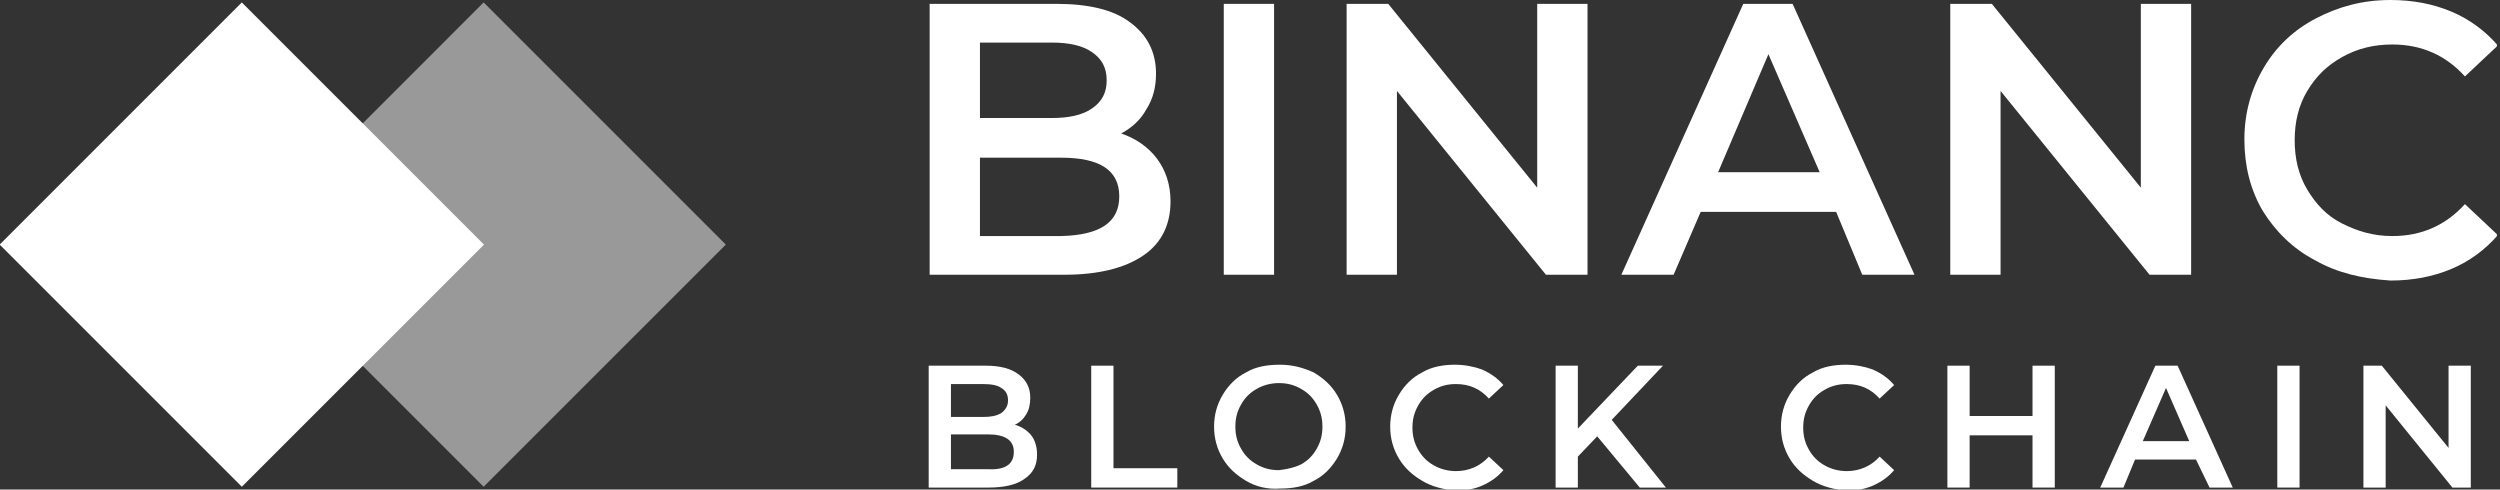 <svg xmlns="http://www.w3.org/2000/svg" width="143" height="28" viewBox="0 0 143 28" fill="none"><rect x="0" y="0" width="143" height="28" fill="#333333" stroke="none"/><g clip-path="url(#clip0_3164_1359)"><path opacity="0.5" d="M27.664 27.842L41.516 13.991L27.664 0.139L13.813 13.991L27.664 27.842Z" fill="white"></path><path d="M13.832 27.842L27.684 13.991L13.832 0.139L-0.019 13.991L13.832 27.842Z" fill="white"></path><path d="M66.18 9.075C66.678 9.739 66.954 10.569 66.954 11.51C66.954 12.838 66.456 13.889 65.405 14.609C64.354 15.328 62.86 15.715 60.867 15.715H53.176V0.221H60.425C62.251 0.221 63.69 0.553 64.63 1.273C65.626 1.992 66.124 2.988 66.124 4.205C66.124 4.98 65.958 5.644 65.571 6.253C65.239 6.862 64.741 7.304 64.132 7.636C64.962 7.913 65.682 8.411 66.18 9.075ZM56.053 2.49V6.751H60.148C61.144 6.751 61.919 6.585 62.472 6.198C63.026 5.81 63.302 5.312 63.302 4.593C63.302 3.873 63.026 3.375 62.472 2.988C61.919 2.601 61.144 2.435 60.148 2.435H56.053V2.49ZM64.022 11.233C64.022 9.739 62.915 9.02 60.702 9.02H56.053V13.502H60.702C62.915 13.447 64.022 12.727 64.022 11.233Z" fill="white"></path><path d="M70 0.221H72.877V15.715H70V0.221Z" fill="white"></path><path d="M90.806 0.221V15.715H88.427L79.905 5.202V15.715H77.027V0.221H79.407L87.928 10.735V0.221H90.806Z" fill="white"></path><path d="M105.027 12.118H97.28L95.73 15.715H92.742L99.715 0.221H102.537L109.509 15.715H106.521L105.027 12.118ZM104.086 9.85L101.153 3.099L98.276 9.85H104.086Z" fill="white"></path><path d="M125.333 0.221V15.715H122.954L114.432 5.202V15.715H111.555V0.221H113.934L122.456 10.735V0.221H125.333Z" fill="white"></path><path d="M132.418 14.885C131.146 14.221 130.15 13.225 129.43 12.063C128.711 10.846 128.379 9.462 128.379 7.968C128.379 6.474 128.766 5.091 129.486 3.874C130.205 2.656 131.201 1.715 132.474 1.051C133.746 0.387 135.13 0 136.735 0C138.007 0 139.169 0.221 140.221 0.664C141.272 1.107 142.158 1.771 142.877 2.601L140.995 4.372C139.889 3.154 138.505 2.545 136.845 2.545C135.794 2.545 134.853 2.767 133.968 3.265C133.082 3.763 132.474 4.372 131.976 5.202C131.478 6.032 131.256 6.972 131.256 8.024C131.256 9.075 131.478 10.016 131.976 10.846C132.474 11.676 133.082 12.34 133.968 12.783C134.853 13.225 135.739 13.502 136.845 13.502C138.505 13.502 139.889 12.893 140.995 11.676L142.877 13.447C142.158 14.277 141.272 14.941 140.221 15.383C139.169 15.826 138.007 16.047 136.735 16.047C135.075 15.937 133.691 15.605 132.418 14.885Z" fill="white"></path><path d="M58.987 24.901C59.208 25.178 59.319 25.565 59.319 26.008C59.319 26.617 59.097 27.059 58.599 27.391C58.157 27.723 57.437 27.889 56.552 27.889H53.121V20.917H56.386C57.216 20.917 57.825 21.083 58.267 21.415C58.71 21.747 58.931 22.19 58.931 22.743C58.931 23.075 58.876 23.407 58.71 23.684C58.544 23.961 58.323 24.182 58.046 24.293C58.433 24.403 58.765 24.625 58.987 24.901ZM54.394 21.913V23.85H56.22C56.663 23.85 56.995 23.795 57.271 23.629C57.493 23.463 57.659 23.241 57.659 22.909C57.659 22.577 57.548 22.356 57.271 22.19C57.05 22.024 56.663 21.968 56.22 21.968H54.394V21.913ZM57.991 25.842C57.991 25.178 57.493 24.846 56.497 24.846H54.394V26.838H56.497C57.493 26.893 57.991 26.561 57.991 25.842Z" fill="white"></path><path d="M62.418 20.917H63.691V26.783H67.343V27.889H62.418V20.917Z" fill="white"></path><path d="M71.271 27.502C70.718 27.17 70.275 26.782 69.943 26.229C69.611 25.676 69.445 25.067 69.445 24.403C69.445 23.739 69.611 23.13 69.943 22.577C70.275 22.024 70.718 21.581 71.271 21.304C71.825 20.972 72.489 20.862 73.208 20.862C73.927 20.862 74.536 21.028 75.145 21.304C75.698 21.636 76.141 22.024 76.473 22.577C76.805 23.13 76.971 23.739 76.971 24.403C76.971 25.067 76.805 25.676 76.473 26.229C76.141 26.782 75.698 27.225 75.145 27.502C74.592 27.834 73.927 27.945 73.208 27.945C72.489 28 71.825 27.834 71.271 27.502ZM74.426 26.561C74.813 26.34 75.09 26.063 75.311 25.676C75.532 25.288 75.643 24.901 75.643 24.403C75.643 23.905 75.532 23.518 75.311 23.13C75.09 22.743 74.813 22.466 74.426 22.245C74.038 22.024 73.651 21.913 73.153 21.913C72.71 21.913 72.267 22.024 71.88 22.245C71.493 22.466 71.216 22.743 70.995 23.13C70.773 23.518 70.663 23.905 70.663 24.403C70.663 24.901 70.773 25.288 70.995 25.676C71.216 26.063 71.493 26.34 71.88 26.561C72.267 26.782 72.655 26.893 73.153 26.893C73.651 26.838 74.094 26.727 74.426 26.561Z" fill="white"></path><path d="M81.346 27.502C80.792 27.17 80.35 26.782 80.018 26.229C79.686 25.676 79.519 25.067 79.519 24.403C79.519 23.739 79.686 23.13 80.018 22.577C80.35 22.024 80.792 21.581 81.346 21.304C81.899 20.972 82.563 20.862 83.227 20.862C83.78 20.862 84.334 20.972 84.776 21.138C85.275 21.36 85.662 21.636 85.994 22.024L85.164 22.798C84.666 22.245 84.057 21.968 83.282 21.968C82.784 21.968 82.397 22.079 82.01 22.3C81.622 22.522 81.346 22.798 81.124 23.186C80.903 23.573 80.792 23.96 80.792 24.458C80.792 24.956 80.903 25.344 81.124 25.731C81.346 26.119 81.622 26.395 82.01 26.616C82.397 26.838 82.84 26.948 83.282 26.948C84.002 26.948 84.666 26.672 85.164 26.119L85.994 26.893C85.662 27.28 85.275 27.557 84.776 27.779C84.278 28 83.78 28.055 83.227 28.055C82.563 28 81.899 27.834 81.346 27.502Z" fill="white"></path><path d="M91.36 24.957L90.253 26.119V27.889H88.981V20.917H90.253V24.514L93.684 20.917H95.123L92.19 24.016L95.289 27.889H93.795L91.36 24.957Z" fill="white"></path><path d="M103.697 27.502C103.144 27.17 102.701 26.782 102.369 26.229C102.037 25.676 101.871 25.067 101.871 24.403C101.871 23.739 102.037 23.13 102.369 22.577C102.701 22.024 103.144 21.581 103.697 21.304C104.251 20.972 104.915 20.862 105.579 20.862C106.132 20.862 106.685 20.972 107.128 21.138C107.626 21.36 108.013 21.636 108.345 22.024L107.515 22.798C107.017 22.245 106.409 21.968 105.634 21.968C105.136 21.968 104.749 22.079 104.361 22.3C103.974 22.522 103.697 22.798 103.476 23.186C103.254 23.573 103.144 23.96 103.144 24.458C103.144 24.956 103.254 25.344 103.476 25.731C103.697 26.119 103.974 26.395 104.361 26.616C104.749 26.838 105.191 26.948 105.634 26.948C106.353 26.948 107.017 26.672 107.515 26.119L108.345 26.893C108.013 27.28 107.626 27.557 107.128 27.779C106.63 28 106.132 28.055 105.579 28.055C104.915 28 104.251 27.834 103.697 27.502Z" fill="white"></path><path d="M117.533 20.917V27.889H116.26V24.901H112.663V27.889H111.391V20.917H112.663V23.795H116.26V20.917H117.533Z" fill="white"></path><path d="M125.611 26.285H122.125L121.461 27.889H120.133L123.287 20.917H124.56L127.714 27.889H126.386L125.611 26.285ZM125.224 25.233L123.896 22.19L122.568 25.233H125.224Z" fill="white"></path><path d="M130.262 20.917H131.534V27.889H130.262V20.917Z" fill="white"></path><path d="M141.33 20.917V27.889H140.278L136.46 23.186V27.889H135.188V20.917H136.239L140.057 25.621V20.917H141.33Z" fill="white"></path></g><defs><clipPath id="clip0_3164_1359"><rect width="142.822" height="28" fill="white"></rect></clipPath></defs></svg>